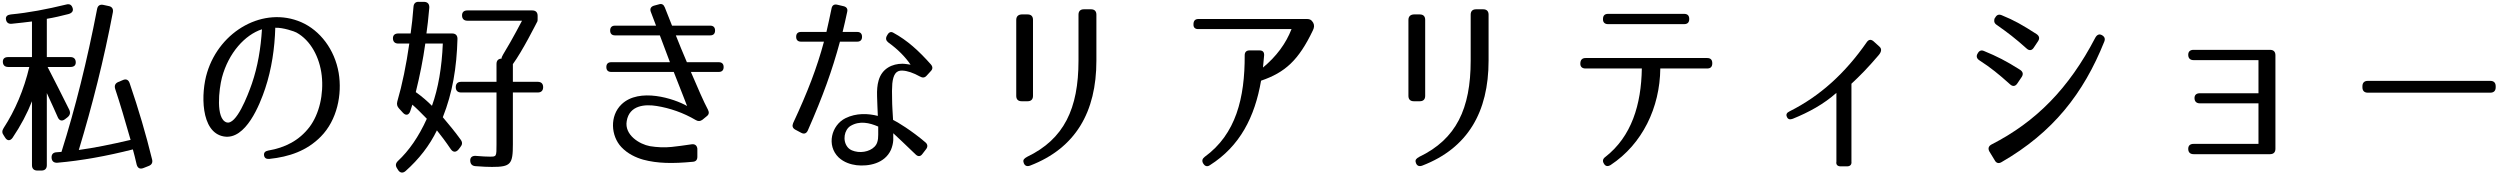 <svg width="499" height="35" viewBox="0 0 499 35" fill="none" xmlns="http://www.w3.org/2000/svg">
<path d="M497.076 16.142C497.76 16.142 498.14 16.522 498.14 17.206V17.434C498.14 18.118 497.76 18.498 497.076 18.498H472.604C471.92 18.498 471.54 18.118 471.54 17.434V17.206C471.54 16.522 471.92 16.142 472.604 16.142H497.076Z" fill="black"/>
<path d="M453.11 9.948C453.794 9.948 454.174 10.328 454.174 11.012V29.708C454.174 30.392 453.794 30.772 453.11 30.772H437.834C437.15 30.772 436.77 30.392 436.77 29.708C436.77 29.062 437.15 28.72 437.834 28.72H450.792V20.626H439.088C438.404 20.626 438.024 20.246 438.024 19.562C438.024 18.954 438.404 18.612 439.088 18.612H450.792V12H437.834C437.15 12 436.77 11.62 436.77 10.936C436.77 10.29 437.15 9.948 437.834 9.948H453.11Z" fill="black"/>
<path d="M405.952 9.492C405.572 10.1 405.04 10.176 404.508 9.682C402.266 7.668 400.67 6.452 398.542 4.97C398.2 4.742 398.048 4.476 398.048 4.172C398.048 3.678 398.2 3.564 398.238 3.526C398.542 2.956 398.96 2.804 399.53 3.032C402.076 4.058 403.824 5.084 406.484 6.794C407.054 7.174 407.168 7.668 406.788 8.238L405.952 9.492ZM397.06 30.202C396.756 29.594 396.946 29.138 397.516 28.834C406.37 24.312 412.944 17.662 418.226 7.516C418.568 6.908 419.024 6.718 419.556 7.022C420.088 7.326 420.24 7.744 420.012 8.314C415.87 18.65 409.79 26.44 399.492 32.368C398.922 32.71 398.428 32.558 398.124 31.95L397.06 30.202ZM402.646 16.674C402.266 17.244 401.734 17.32 401.202 16.826C398.96 14.812 397.326 13.482 395.084 12.038C394.552 11.696 394.4 11.202 394.742 10.67C395.046 10.1 395.464 9.948 395.996 10.176C398.58 11.24 400.404 12.152 403.216 13.938C403.786 14.318 403.9 14.812 403.52 15.382L402.646 16.674Z" fill="black"/>
<path d="M369.548 32.254C369.624 32.862 369.282 33.204 368.674 33.204H367.382C366.774 33.204 366.432 32.862 366.546 32.254V18.536C364.038 20.778 361.036 22.412 357.844 23.704C357.274 23.932 356.856 23.818 356.666 23.324C356.438 22.868 356.628 22.488 357.198 22.222C363.278 19.182 368.294 14.622 372.626 8.39C373.006 7.858 373.462 7.82 373.956 8.238L375.172 9.34C375.628 9.758 375.552 10.366 374.944 11.05C372.778 13.596 371.22 15.154 369.548 16.712V32.254Z" fill="black"/>
<path d="M336.146 2.766C336.83 2.766 337.172 3.108 337.172 3.792C337.172 4.476 336.83 4.818 336.146 4.818H320.946C320.3 4.818 319.92 4.438 319.958 3.792C319.958 3.108 320.3 2.766 320.984 2.766H336.146ZM340.744 11.582C341.428 11.582 341.77 11.924 341.77 12.608V12.646C341.77 13.33 341.428 13.672 340.744 13.672H331.396C331.32 21.462 327.824 28.758 321.478 32.938C320.908 33.28 320.452 33.204 320.148 32.672C319.806 32.14 319.92 31.684 320.452 31.304C325.658 27.238 327.596 20.892 327.71 13.672H316.462C315.778 13.672 315.398 13.292 315.436 12.646V12.608C315.474 11.924 315.816 11.582 316.5 11.582H340.744Z" fill="black"/>
<path d="M297.12 12.114C297.12 22.336 292.978 29.556 283.896 33.052C283.212 33.318 282.718 33.052 282.566 32.33C282.452 31.912 282.718 31.608 283.288 31.304C290.66 27.77 293.548 21.69 293.548 12.114V2.918C293.548 2.234 293.928 1.854 294.612 1.854H296.056C296.74 1.854 297.12 2.234 297.12 2.918V12.114ZM283.402 2.88C284.086 2.88 284.466 3.26 284.466 3.944V19.144C284.466 19.828 284.086 20.208 283.402 20.208H282.186C281.502 20.208 281.122 19.828 281.122 19.144V3.982C281.122 3.298 281.502 2.918 282.186 2.88H283.402Z" fill="black"/>
<path d="M262.122 4.552C262.35 5.008 262.35 5.464 262.046 6.072C259.196 12.038 256.498 14.47 251.71 16.104C250.456 23.362 247.492 29.176 241.488 32.976C240.994 33.318 240.5 33.204 240.196 32.672L240.158 32.634C239.854 32.102 239.968 31.684 240.462 31.304C246.694 26.782 248.48 19.562 248.442 11.012C248.442 10.404 248.784 10.062 249.392 10.062H251.406C252.052 10.062 252.356 10.404 252.318 11.05L252.09 13.482C254.75 11.278 256.65 8.732 257.79 5.806H239.132C238.524 5.806 238.182 5.464 238.22 4.856V4.742C238.258 4.096 238.6 3.792 239.208 3.792H260.906C261.438 3.792 261.78 3.982 262.046 4.438L262.122 4.552Z" fill="black"/>
<path d="M218.84 12.114C218.84 22.336 214.698 29.556 205.616 33.052C204.932 33.318 204.438 33.052 204.286 32.33C204.172 31.912 204.438 31.608 205.008 31.304C212.38 27.77 215.268 21.69 215.268 12.114V2.918C215.268 2.234 215.648 1.854 216.332 1.854H217.776C218.46 1.854 218.84 2.234 218.84 2.918V12.114ZM205.122 2.88C205.806 2.88 206.186 3.26 206.186 3.944V19.144C206.186 19.828 205.806 20.208 205.122 20.208H203.906C203.222 20.208 202.842 19.828 202.842 19.144V3.982C202.842 3.298 203.222 2.918 203.906 2.88H205.122Z" fill="black"/>
<path d="M171.112 6.376C171.72 6.376 172.062 6.718 172.062 7.326V7.364C172.062 7.972 171.72 8.314 171.112 8.314H167.654C166.096 14.052 164.31 19.068 161.232 26.06C160.966 26.63 160.51 26.82 159.94 26.516L158.724 25.87C158.192 25.566 158.078 25.148 158.306 24.578C161.194 18.384 163.056 13.558 164.462 8.314H159.864C159.256 8.314 158.914 7.972 158.914 7.364V7.326C158.914 6.718 159.256 6.376 159.864 6.376H164.956C165.298 4.894 165.64 3.336 165.982 1.664C166.096 1.056 166.514 0.79 167.122 0.942L168.414 1.246C168.984 1.398 169.25 1.778 169.098 2.386C168.794 3.792 168.49 5.16 168.186 6.376H171.112ZM177.116 6.984C177.42 6.414 177.838 6.262 178.294 6.528C181.106 8.048 183.424 10.176 185.818 12.874C186.198 13.33 186.198 13.786 185.78 14.204L184.944 15.116C184.564 15.534 184.146 15.572 183.614 15.268C182.322 14.546 181.106 14.128 180.118 14.09C178.826 14.014 178.294 14.926 178.104 16.674C178.028 17.548 178.028 18.65 178.066 19.904C178.066 21.12 178.18 22.45 178.256 23.932C179.016 24.274 182.018 26.098 184.716 28.416C185.172 28.796 185.21 29.29 184.868 29.746L184.108 30.734C183.728 31.266 183.234 31.304 182.74 30.81C180.65 28.758 179.244 27.504 178.294 26.592V27.998C178.256 28.606 178.104 29.252 177.838 29.898C176.584 32.672 173.354 33.242 170.96 32.976C169.82 32.824 168.49 32.444 167.388 31.418C164.918 29.024 165.944 24.996 168.756 23.59C170.922 22.526 173.278 22.64 175.216 23.134C175.178 21.614 175.064 20.322 175.064 19.22C175.026 18.004 175.102 16.978 175.368 16.066C176.052 13.634 178.142 12.722 180.118 12.722C180.65 12.722 181.486 12.874 181.752 12.912C180.726 11.392 179.206 9.834 177.344 8.504C176.85 8.124 176.736 7.706 177.002 7.174L177.116 6.984ZM175.292 25.262C173.544 24.502 171.568 24.046 169.744 25.148C168.528 25.908 168.11 28.036 169.174 29.366C169.63 29.936 170.352 30.202 171.226 30.316C172.898 30.506 174.684 29.746 175.102 28.378C175.254 27.922 175.292 27.428 175.292 26.896V25.262Z" fill="black"/>
<path d="M143.486 12.418C144.094 12.418 144.436 12.76 144.436 13.368V13.406C144.436 14.014 144.094 14.356 143.486 14.356H137.9C139.23 17.472 140.446 20.284 141.32 21.918C141.586 22.45 141.51 22.868 141.054 23.21L140.218 23.894C139.762 24.236 139.344 24.236 138.888 23.97C136.38 22.488 133.682 21.576 131.098 21.158C128.78 20.778 125.626 20.968 125.094 24.16C124.6 26.934 127.64 28.796 129.73 29.176C131.136 29.404 132.618 29.48 134.062 29.328C135.278 29.214 136.456 29.024 138.09 28.796C138.736 28.72 139.116 29.062 139.192 29.67V31.304C139.192 31.912 138.888 32.254 138.28 32.292C134.29 32.672 131.25 32.634 128.4 31.874C126.918 31.456 125.284 30.696 124.03 29.366C121.94 27.162 121.636 23.134 124.068 20.816C127.602 17.434 134.556 19.676 137.14 21.158C136.988 20.702 136.228 18.84 134.48 14.356H121.978C121.37 14.356 121.028 14.014 121.028 13.406V13.368C121.028 12.76 121.37 12.418 121.978 12.418H133.72L131.706 7.06H122.738C122.13 7.06 121.788 6.718 121.788 6.11V6.072C121.788 5.464 122.13 5.122 122.738 5.122H130.946L129.882 2.31C129.692 1.74 129.92 1.322 130.528 1.132L131.516 0.866C132.086 0.676 132.466 0.904 132.694 1.474C133.036 2.386 133.53 3.564 134.138 5.122H141.776C142.384 5.122 142.726 5.464 142.726 6.072V6.11C142.726 6.718 142.384 7.06 141.776 7.06H134.898C135.582 8.77 136.304 10.594 137.102 12.418H143.486Z" fill="black"/>
<path d="M90.248 6.68C90.932 6.68 91.312 7.06 91.312 7.744C91.16 13.482 90.324 18.536 88.386 23.4C89.678 24.92 90.894 26.402 91.958 27.884C92.338 28.416 92.3 28.872 91.882 29.366L91.502 29.86C91.008 30.43 90.438 30.43 89.982 29.784C88.956 28.264 88.006 27.01 87.208 26.022C85.726 29.062 83.636 31.76 80.938 34.154C80.406 34.61 79.836 34.534 79.456 33.926L79.266 33.622C78.886 33.052 78.962 32.596 79.418 32.14C81.622 30.088 83.56 27.314 85.194 23.704C84.054 22.526 83.104 21.576 82.306 20.892C82.192 21.234 82.078 21.652 81.888 22.184C81.622 22.982 81.014 23.134 80.444 22.526L79.646 21.652C79.266 21.234 79.152 20.816 79.304 20.246C80.292 16.864 81.09 12.95 81.698 8.694H79.494C78.81 8.694 78.43 8.314 78.43 7.63C78.43 7.022 78.81 6.68 79.494 6.68H81.964C82.192 5.122 82.382 3.336 82.534 1.36C82.572 0.676 82.99 0.296 83.674 0.372H84.7C85.384 0.41 85.726 0.828 85.688 1.55C85.498 3.716 85.308 5.388 85.118 6.68H90.248ZM102.37 16.332H107.348C108.032 16.332 108.412 16.712 108.412 17.396C108.412 18.08 108.032 18.46 107.348 18.46H102.37V28.796C102.37 32.786 101.952 33.318 98.19 33.318C97.468 33.318 96.29 33.28 94.922 33.166C94.238 33.128 93.896 32.748 93.858 32.102C93.82 31.418 94.238 31.076 94.96 31.114C96.214 31.228 97.24 31.266 97.772 31.266C99.102 31.266 99.102 31.266 99.102 28.796V18.46H92.034C91.35 18.46 90.97 18.08 90.97 17.396C90.97 16.712 91.35 16.332 92.034 16.332H99.102V12.76C99.102 12.076 99.482 11.696 100.166 11.696C99.976 11.696 100.242 11.164 100.698 10.404C102.18 8.01 104.194 4.134 104.194 4.134H93.288C92.604 4.134 92.224 3.754 92.224 3.07C92.224 2.424 92.604 2.082 93.288 2.082H106.246C106.93 2.082 107.31 2.462 107.31 3.146V3.488C107.31 3.982 107.31 4.172 107.272 4.248C106.93 4.894 104.308 10.138 102.37 12.798V16.332ZM84.89 8.694C84.434 11.962 83.788 15.154 82.99 18.384C84.282 19.296 85.346 20.246 86.22 21.12C87.474 17.662 88.196 13.406 88.386 8.694H84.89Z" fill="black"/>
<path d="M64.028 27.276C61.254 30.088 57.758 31.304 53.73 31.722C53.122 31.76 52.78 31.532 52.704 31C52.628 30.468 52.932 30.164 53.54 30.05C56.884 29.48 59.696 28.074 61.786 25.338C63.724 22.754 64.636 18.84 64.218 15.078C63.8 11.43 62.014 8.048 59.164 6.49C58.86 6.3 56.466 5.464 54.946 5.54C54.832 9.606 54.224 13.786 52.932 17.662C51.868 20.854 49.056 27.998 44.686 27.238C39.974 26.44 40.088 18.498 41.342 14.47C43.888 6.11 52.666 1.17 60.152 4.438C63.876 6.072 66.802 9.872 67.6 14.546C68.322 18.84 67.296 23.97 64.028 27.276ZM44.306 15.458C43.698 17.776 43.014 23.704 45.218 24.426C47.156 25.034 49.436 19.106 50.272 16.712C51.45 13.292 52.058 9.606 52.286 5.844C48.904 6.946 45.636 10.518 44.306 15.458Z" fill="black"/>
<path d="M9.346 11.392H14.058C14.742 11.392 15.122 11.772 15.122 12.456C15.122 13.064 14.742 13.368 14.058 13.368H9.498C10.904 16.142 12.386 18.954 13.83 21.918C14.096 22.526 13.982 22.982 13.488 23.4L12.994 23.78C12.424 24.236 11.854 24.122 11.55 23.438C11.094 22.412 10.372 20.778 9.346 18.574V32.976C9.346 33.66 8.966 34.04 8.282 34.04H7.446C6.762 34.04 6.382 33.66 6.382 32.976V20.208C5.432 22.64 4.14 25.072 2.506 27.504C2.05 28.15 1.442 28.15 1.024 27.466L0.758 27.048C0.378 26.554 0.378 26.098 0.72 25.566C3 22.07 4.786 17.89 5.85 13.368H1.632C0.948 13.368 0.568 12.988 0.568 12.304C0.568 11.696 0.948 11.392 1.632 11.392H6.382V4.286C5.204 4.438 3.874 4.59 2.354 4.742C1.67 4.818 1.252 4.476 1.176 3.792C1.138 3.26 1.48 2.956 2.164 2.88C5.736 2.538 9.308 1.854 13.222 0.904C13.906 0.714 14.324 0.98 14.514 1.664C14.666 2.196 14.362 2.614 13.678 2.804C12.196 3.184 10.752 3.526 9.346 3.754V11.392ZM21.696 1.208C22.342 1.322 22.646 1.778 22.532 2.424C20.746 11.886 18.428 21.006 15.73 29.936C18.77 29.518 22.19 28.834 26.066 27.922C24.964 24.046 23.938 20.588 22.988 17.738C22.798 17.092 22.988 16.636 23.596 16.37L24.508 15.99C25.154 15.686 25.648 15.914 25.876 16.598C27.662 21.804 29.144 26.858 30.36 31.836C30.512 32.444 30.284 32.9 29.676 33.128L28.612 33.546C27.928 33.812 27.472 33.546 27.282 32.862C27.054 31.836 26.712 30.506 26.522 29.822C21.278 31.152 16.262 32.064 11.436 32.482C10.752 32.52 10.334 32.178 10.296 31.494C10.258 30.81 10.6 30.43 11.284 30.392C11.664 30.354 11.968 30.354 12.272 30.316C15.008 21.652 17.402 12.076 19.378 1.816C19.492 1.132 19.948 0.828 20.632 0.98L21.696 1.208Z" fill="black"/>
</svg>

